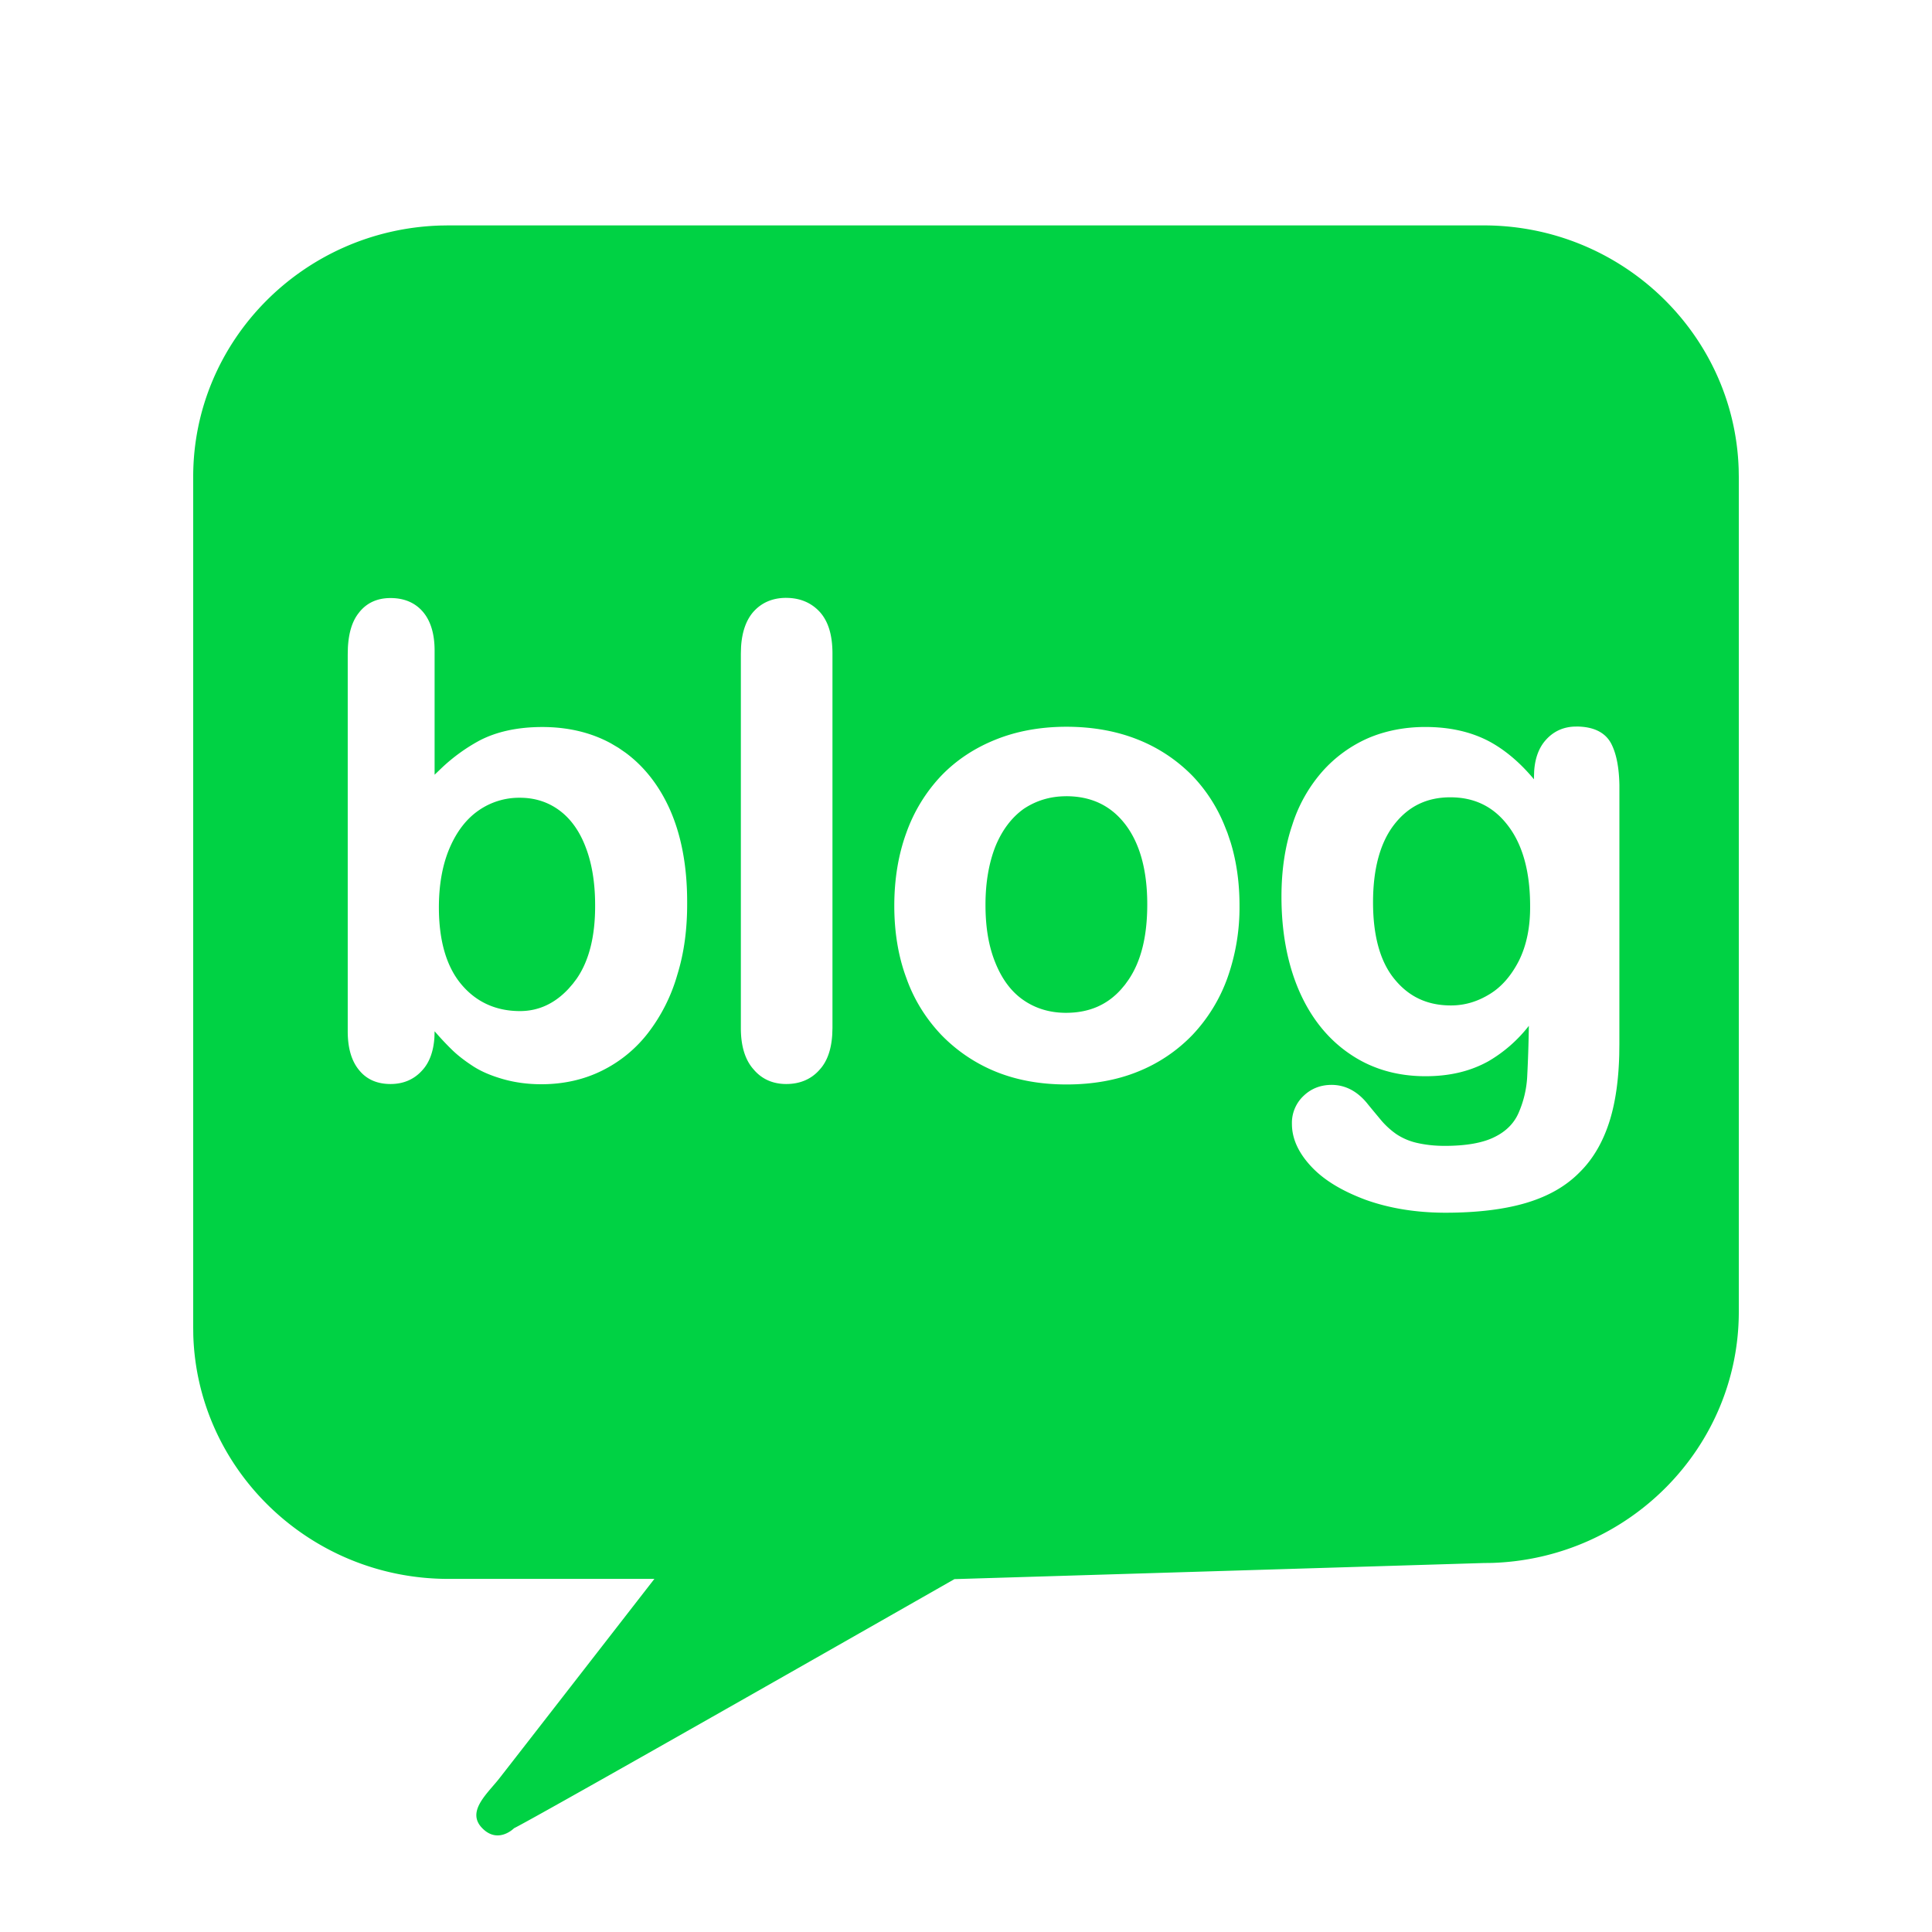 <svg viewBox="0 0 60 60" xmlns="http://www.w3.org/2000/svg" xmlns:xlink="http://www.w3.org/1999/xlink">
  <defs>
    <path d="M46.078 7c4.284 0 7.788 3.374 7.918 7.57l.004.242v25.924c0 4.226-3.423 7.673-7.676 7.802l-.246.003-16.437.5s-12.694 7.239-13.678 7.737c0 0-.492.5-.984 0-.492-.498.107-1.031.492-1.503.071-.085 4.627-5.952 4.844-6.231l.008-.01h-6.4c-4.285 0-7.789-3.374-7.92-7.563L6 41.228V14.805c0-4.219 3.416-7.672 7.676-7.801L13.922 7h32.156zm2.87 15.564c-.378 0-.697.141-.943.418-.215.241-.334.566-.36.968l-.006.178v.074c-.432-.52-.897-.91-1.382-1.173-.572-.304-1.236-.452-1.994-.452-.631 0-1.23.115-1.768.344a4.11 4.11 0 0 0-1.422 1.031 4.631 4.631 0 0 0-.944 1.679c-.22.647-.332 1.395-.332 2.217 0 1.085.18 2.063.538 2.899.359.835.884 1.503 1.562 1.968.678.472 1.475.708 2.373.708.757 0 1.395-.155 1.954-.465a4.4 4.4 0 0 0 1.256-1.1 42.778 42.778 0 0 1-.053 1.605 3.233 3.233 0 0 1-.26 1.085c-.139.33-.392.587-.75.762-.36.182-.878.276-1.55.276-.325 0-.604-.033-.87-.094a1.93 1.93 0 0 1-.631-.27 2.49 2.49 0 0 1-.485-.445c-.133-.161-.293-.35-.439-.532-.306-.364-.671-.553-1.09-.553-.339 0-.631.115-.864.337a1.15 1.15 0 0 0-.366.877c0 .458.206.903.605 1.327.392.418.95.755 1.695 1.032.738.263 1.569.397 2.472.397.997 0 1.848-.107 2.52-.31.69-.209 1.236-.525 1.661-.964.419-.417.731-.97.93-1.63.17-.567.262-1.236.282-1.995l.004-.331.001-8.042c-.009-.535-.089-.96-.24-1.267-.18-.37-.552-.56-1.103-.56zm-15.83.006c-.798 0-1.543.135-2.194.398-.658.263-1.23.64-1.702 1.133a5.022 5.022 0 0 0-1.076 1.766c-.246.674-.373 1.435-.373 2.264 0 .823.127 1.578.373 2.238.232.66.598 1.254 1.083 1.766a4.952 4.952 0 0 0 1.695 1.146c.645.263 1.382.398 2.2.398.817 0 1.568-.135 2.213-.398a4.855 4.855 0 0 0 1.701-1.146 5.066 5.066 0 0 0 1.084-1.773 6.536 6.536 0 0 0 .372-2.244c0-.705-.093-1.36-.274-1.953l-.098-.292-.102-.257a4.878 4.878 0 0 0-.975-1.509 4.897 4.897 0 0 0-1.708-1.139c-.658-.263-1.402-.398-2.22-.398zm-20.99-3.997c-.419 0-.751.155-.984.459-.203.253-.315.61-.34 1.084l-.005.21v11.701c0 .526.12.93.359 1.214.232.283.558.424.97.424.399 0 .731-.141.984-.424.22-.236.35-.58.379-1.02l.006-.194.146.165c.142.157.273.292.392.408.193.189.42.358.658.513.26.168.565.296.944.404.36.101.751.155 1.177.155.684 0 1.316-.142 1.874-.418a4.088 4.088 0 0 0 1.442-1.18 5.375 5.375 0 0 0 .904-1.8c.213-.687.312-1.428.306-2.27 0-1.12-.186-2.09-.552-2.9-.33-.724-.788-1.305-1.361-1.728l-.22-.152-.23-.136c-.62-.34-1.34-.51-2.137-.51-.77 0-1.435.147-1.967.43a5.576 5.576 0 0 0-1.149.834l-.227.218v-3.855c0-.513-.12-.917-.359-1.2-.24-.283-.578-.432-1.01-.432zm12.29-.006c-.426 0-.772.148-1.031.445-.221.259-.345.622-.373 1.083l-.006.204v11.634c0 .553.133.984.392 1.274.253.303.598.458 1.017.458.425 0 .778-.148 1.037-.445.233-.253.363-.62.392-1.087l.007-.207V20.3c0-.573-.127-.998-.392-1.294-.266-.29-.619-.438-1.044-.438zm8.692 6.16c.778 0 1.383.29 1.828.863.459.593.691 1.43.691 2.494 0 .995-.19 1.763-.58 2.341l-.11.153-.117.14c-.438.493-1.005.736-1.718.736-.499 0-.944-.134-1.323-.397-.372-.256-.664-.647-.87-1.16-.206-.505-.306-1.092-.306-1.8 0-.687.106-1.3.312-1.82.206-.498.499-.889.878-1.159.385-.256.824-.39 1.315-.39zm-16.961.048c.465 0 .877.134 1.23.397.352.263.624.647.81 1.14.193.498.293 1.105.293 1.792.006.97-.189 1.742-.58 2.3l-.111.147-.128.148c-.432.468-.94.701-1.514.701-.751 0-1.363-.283-1.821-.829-.465-.552-.698-1.361-.698-2.392 0-.708.113-1.328.332-1.84.22-.513.519-.904.898-1.167a2.2 2.2 0 0 1 1.289-.397zm28.892-.014c.75 0 1.342.29 1.788.876.458.594.69 1.436.69 2.494.007.66-.112 1.234-.351 1.712-.24.466-.545.816-.918 1.038-.378.23-.77.344-1.19.344-.724 0-1.295-.263-1.74-.802-.453-.54-.679-1.348-.679-2.4 0-1.051.226-1.867.665-2.426.439-.56 1.01-.836 1.735-.836z" id="a"/>
  </defs>
  <use fill="#00D244" xlink:href="#a"/>
</svg>
